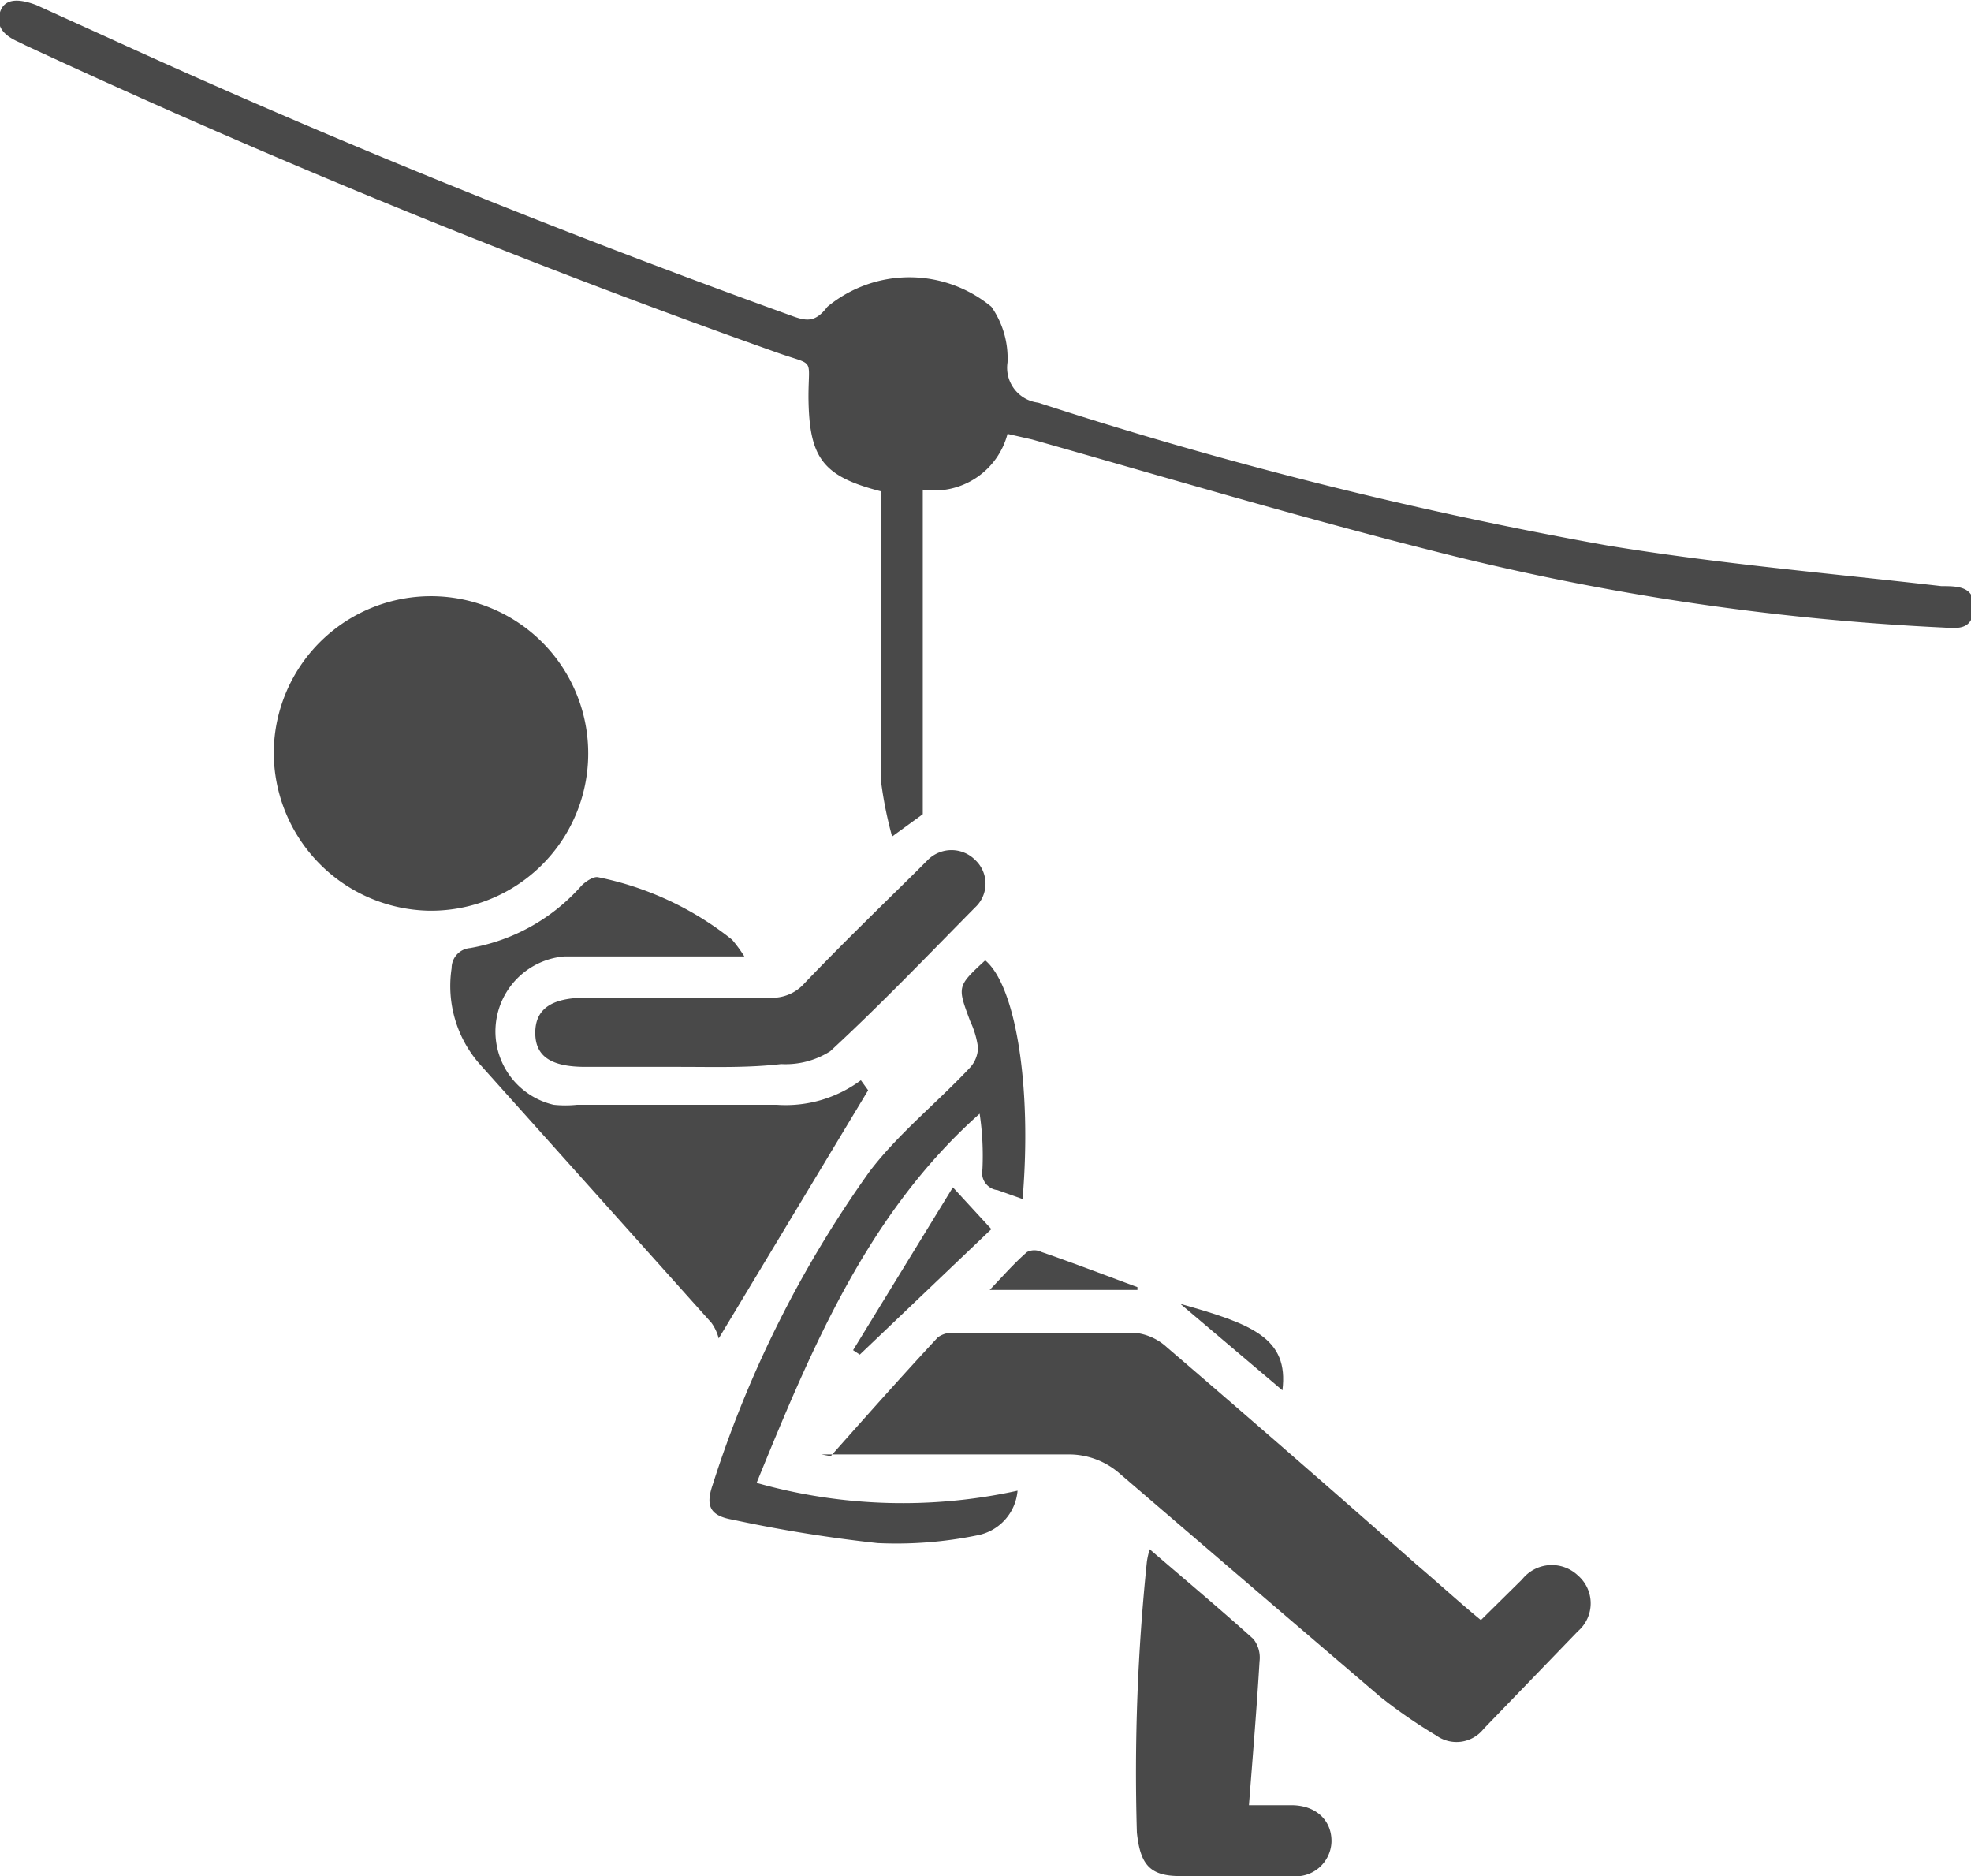 <svg id="Layer_1" data-name="Layer 1" xmlns="http://www.w3.org/2000/svg" viewBox="0 0 35.35 33.64"><defs><style>.cls-1{fill:#494949;}</style></defs><title>zipline</title><path class="cls-1" d="M18.07,7.78a1.36,1.36,0,0,1-1.52,1V14.6L16,15A7.12,7.12,0,0,1,15.8,14c0-1.6,0-3.19,0-4.79v-.4c-1.05-.27-1.29-.6-1.3-1.69,0-.73.13-.55-.57-.8Q7.08,3.89.45.81L.35.76C.12.66-.09.51,0,.22S.41,0,.65.09l1.54.7c3.93,1.79,7.93,3.4,12,4.87.27.1.43.13.65-.16a2.31,2.31,0,0,1,2.94,0,1.61,1.61,0,0,1,.29,1,.63.63,0,0,0,.55.72A76.55,76.55,0,0,0,28.82,9.78c2,.33,4,.5,6,.73.29,0,.61,0,.58.41s-.33.34-.6.33a45.69,45.69,0,0,1-9.09-1.37c-2.42-.61-4.8-1.32-7.2-2Z"/><path class="cls-1" d="M14.9,26.11c.63-.71,1.27-1.43,1.92-2.13a.44.44,0,0,1,.31-.08c1.08,0,2.16,0,3.24,0a1,1,0,0,1,.56.26q2.25,1.93,4.47,3.89c.39.33.77.68,1.16,1l.74-.73a.68.68,0,0,1,1-.07.66.66,0,0,1,0,1L26.61,31a.62.62,0,0,1-.85.12,9.2,9.2,0,0,1-1-.69q-2.34-2-4.67-4a1.38,1.38,0,0,0-.95-.35c-1.33,0-2.67,0-4,0h-.41Z"/><path class="cls-1" d="M4.91,13.49a2.82,2.82,0,1,1,2.78,2.84A2.84,2.84,0,0,1,4.91,13.49Z"/><path class="cls-1" d="M13.35,17.15h-.78c-.82,0-1.64,0-2.45,0a1.35,1.35,0,0,0-.19,2.66,2,2,0,0,0,.42,0c1.19,0,2.39,0,3.58,0a2.26,2.26,0,0,0,1.51-.44l.13.18L12.89,24a.83.83,0,0,0-.13-.28L8.63,19.11a2.12,2.12,0,0,1-.53-1.75A.36.36,0,0,1,8.43,17a3.45,3.45,0,0,0,2-1.12c.08-.08.22-.17.3-.15a5.64,5.64,0,0,1,2.4,1.12A2.56,2.56,0,0,1,13.35,17.15Z"/><path class="cls-1" d="M18.34,21.5l-.45-.16a.31.31,0,0,1-.27-.37,5.12,5.12,0,0,0-.05-1c-2,1.78-3,4.17-4,6.62a9.62,9.62,0,0,0,4.68.14.89.89,0,0,1-.72.8,7.21,7.21,0,0,1-1.79.14,25.58,25.58,0,0,1-2.6-.42c-.4-.07-.49-.24-.36-.62A20.18,20.18,0,0,1,15.6,21c.52-.68,1.21-1.23,1.8-1.86a.54.54,0,0,0,.14-.36,1.59,1.59,0,0,0-.14-.47c-.23-.62-.24-.62.27-1.09C18.22,17.68,18.51,19.49,18.34,21.5Z"/><path class="cls-1" d="M20.62,27.78c.65.56,1.26,1.07,1.86,1.61a.54.54,0,0,1,.11.4c-.05.84-.12,1.68-.19,2.58h.76c.45,0,.73.28.72.66a.64.64,0,0,1-.72.61h-2c-.55,0-.71-.22-.77-.78A36.6,36.6,0,0,1,20.57,28,1.47,1.47,0,0,1,20.62,27.78Z"/><path class="cls-1" d="M12.2,19.13H10.5c-.62,0-.9-.19-.9-.61s.28-.63.91-.63c1.1,0,2.19,0,3.29,0a.77.77,0,0,0,.63-.26c.64-.67,1.31-1.32,2-2l.21-.21a.6.6,0,0,1,.85,0,.58.58,0,0,1,0,.85c-.86.87-1.7,1.75-2.6,2.58a1.49,1.49,0,0,1-.88.23C13.41,19.15,12.8,19.13,12.2,19.13Z"/><path class="cls-1" d="M15.3,24.21l1.79-2.92.69.75-2.36,2.25Z"/><path class="cls-1" d="M20.4,23.13H17.75c.24-.25.44-.48.67-.68a.29.29,0,0,1,.26,0c.58.2,1.15.42,1.72.63Z"/><path class="cls-1" d="M21.17,23.38c1.28.36,1.95.61,1.83,1.55Z"/></svg>